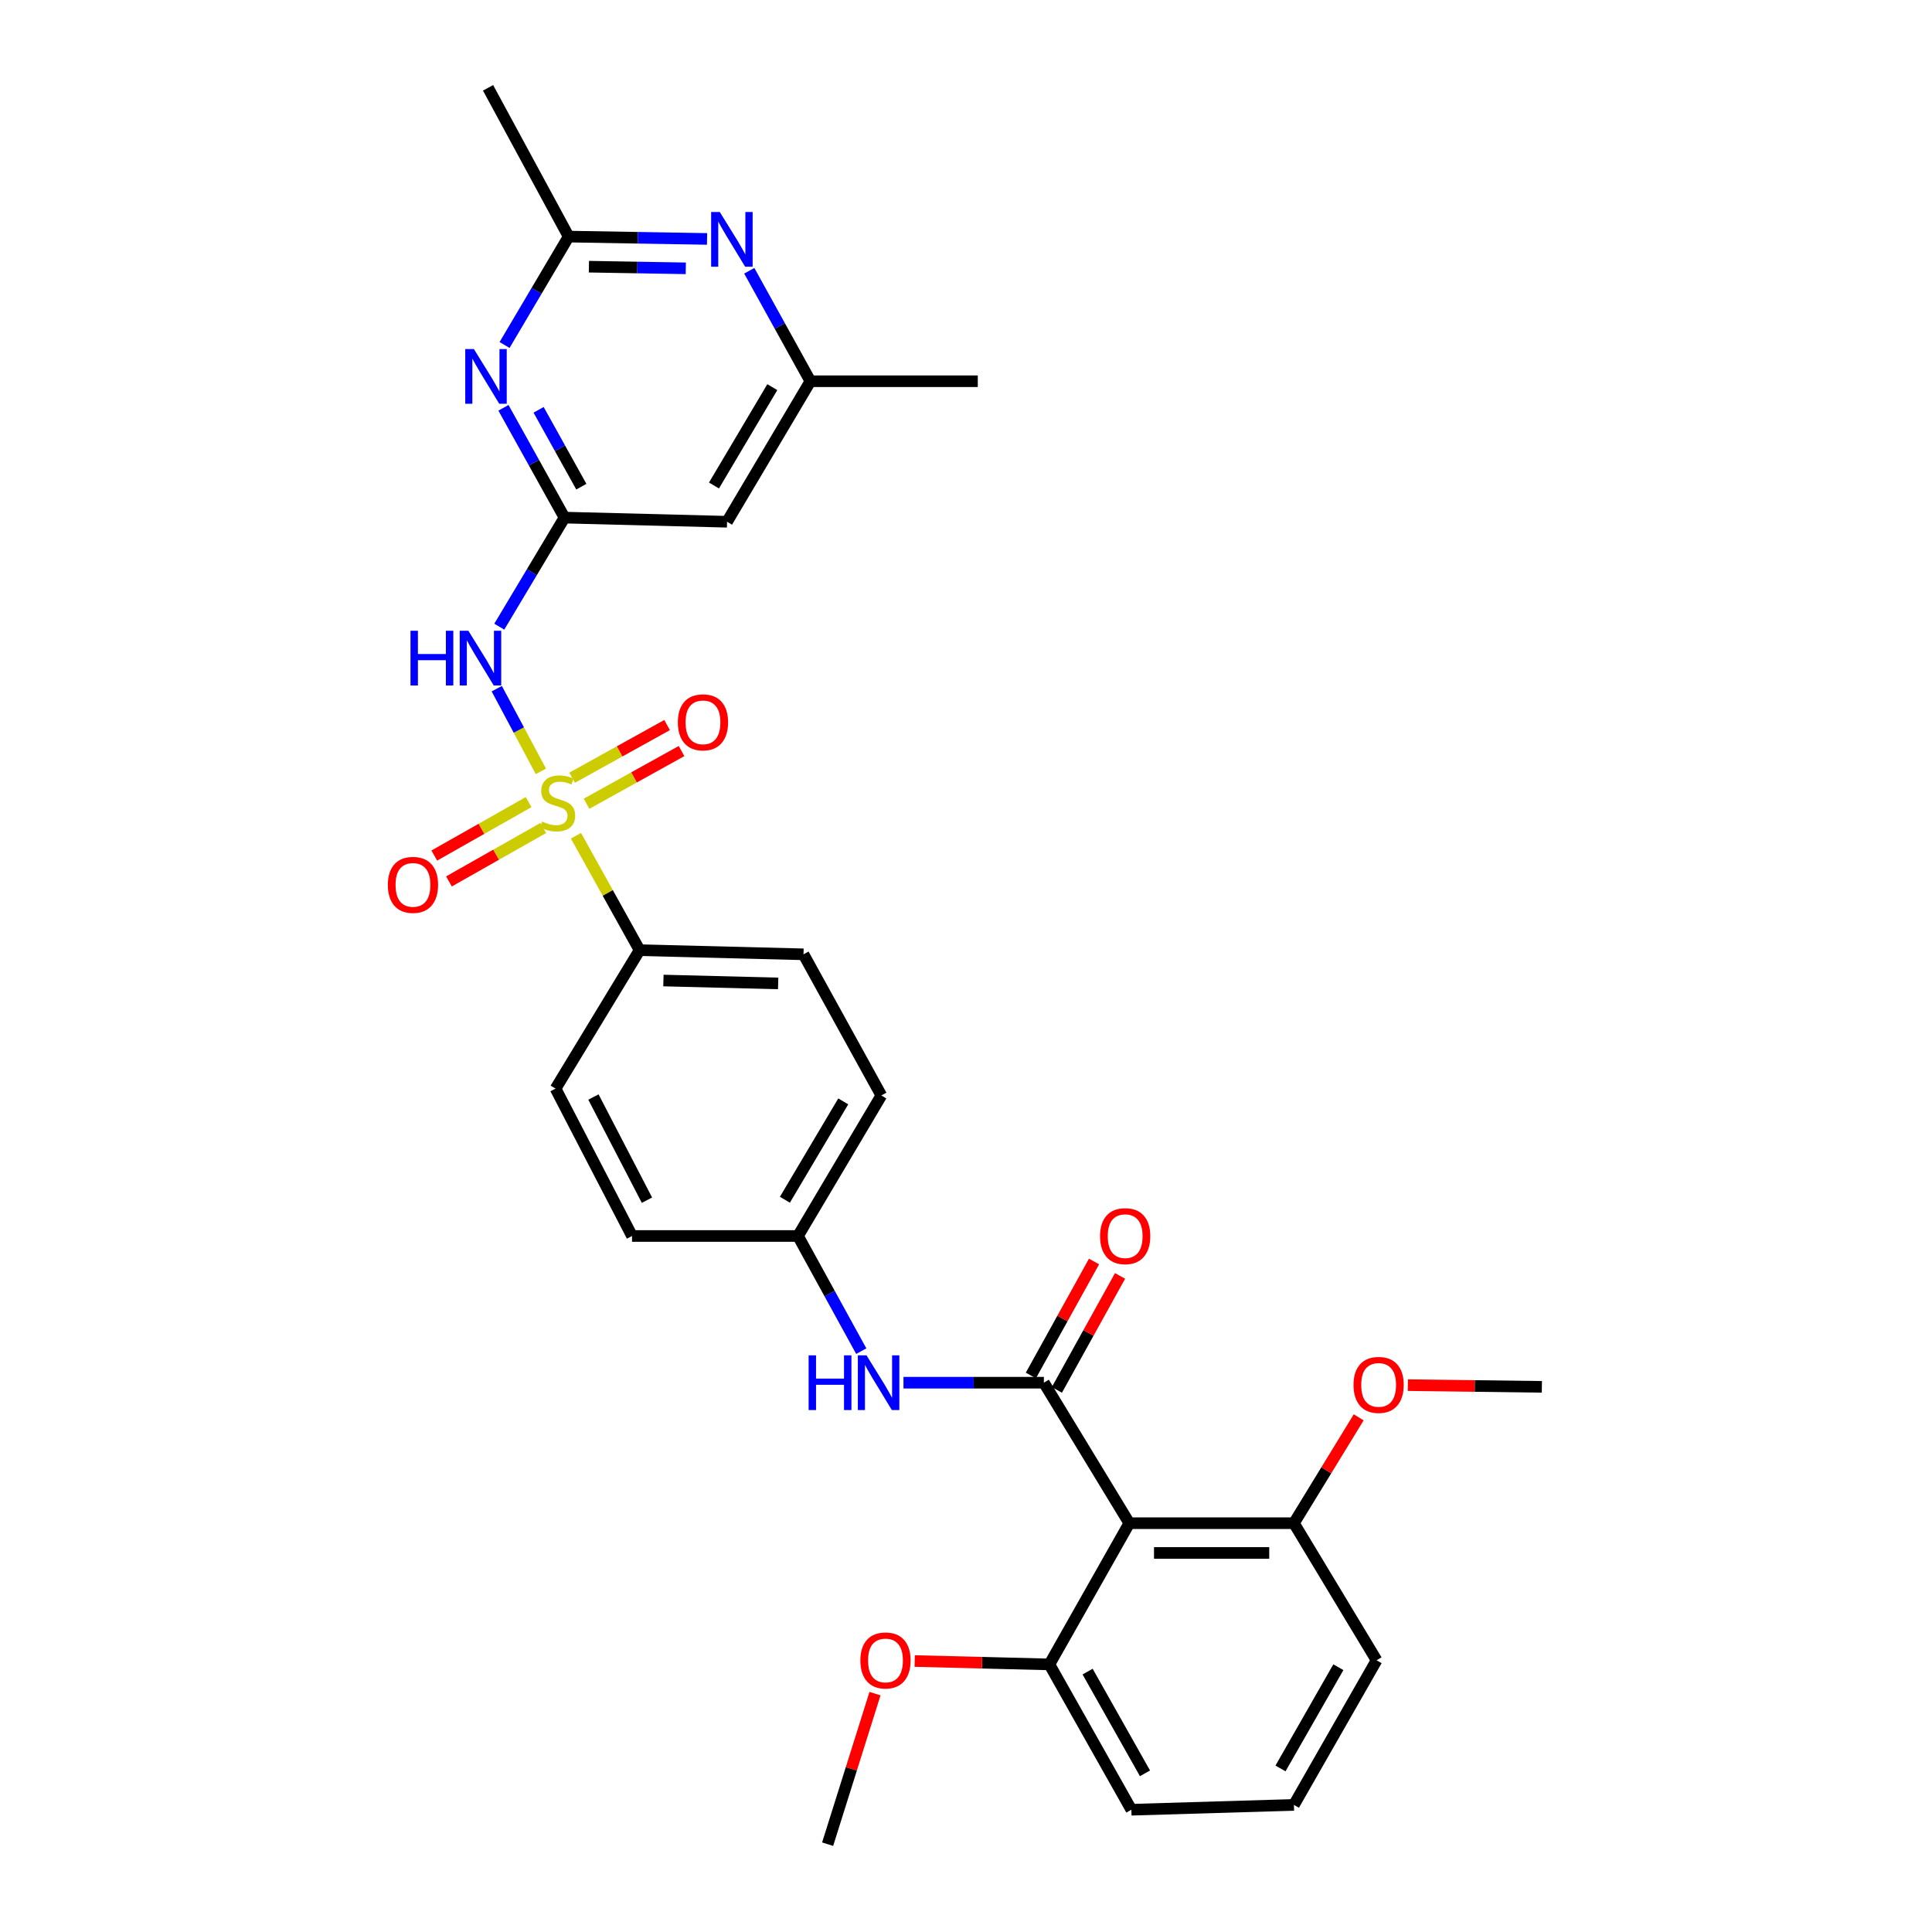 <?xml version='1.0' encoding='iso-8859-1'?>
<svg version='1.1' baseProfile='full'
              xmlns='http://www.w3.org/2000/svg'
                      xmlns:rdkit='http://www.rdkit.org/xml'
                      xmlns:xlink='http://www.w3.org/1999/xlink'
                  xml:space='preserve'
width='1000px' height='1000px' viewBox='0 0 1000 1000'>
<!-- END OF HEADER -->
<rect style='opacity:1.0;fill:#FFFFFF;stroke:none' width='1000' height='1000' x='0' y='0'> </rect>
<path class='bond-0' d='M 279.963,399.268 L 268.547,377.865' style='fill:none;fill-rule:evenodd;stroke:#CCCC00;stroke-width:6px;stroke-linecap:butt;stroke-linejoin:miter;stroke-opacity:1' />
<path class='bond-0' d='M 268.547,377.865 L 257.13,356.463' style='fill:none;fill-rule:evenodd;stroke:#0000FF;stroke-width:6px;stroke-linecap:butt;stroke-linejoin:miter;stroke-opacity:1' />
<path class='bond-8' d='M 298.114,432.572 L 314.583,462.189' style='fill:none;fill-rule:evenodd;stroke:#CCCC00;stroke-width:6px;stroke-linecap:butt;stroke-linejoin:miter;stroke-opacity:1' />
<path class='bond-8' d='M 314.583,462.189 L 331.052,491.806' style='fill:none;fill-rule:evenodd;stroke:#000000;stroke-width:6px;stroke-linecap:butt;stroke-linejoin:miter;stroke-opacity:1' />
<path class='bond-10' d='M 303.59,416.014 L 328.174,402.382' style='fill:none;fill-rule:evenodd;stroke:#CCCC00;stroke-width:6px;stroke-linecap:butt;stroke-linejoin:miter;stroke-opacity:1' />
<path class='bond-10' d='M 328.174,402.382 L 352.758,388.75' style='fill:none;fill-rule:evenodd;stroke:#FF0000;stroke-width:6px;stroke-linecap:butt;stroke-linejoin:miter;stroke-opacity:1' />
<path class='bond-10' d='M 296.124,402.55 L 320.708,388.917' style='fill:none;fill-rule:evenodd;stroke:#CCCC00;stroke-width:6px;stroke-linecap:butt;stroke-linejoin:miter;stroke-opacity:1' />
<path class='bond-10' d='M 320.708,388.917 L 345.291,375.285' style='fill:none;fill-rule:evenodd;stroke:#FF0000;stroke-width:6px;stroke-linecap:butt;stroke-linejoin:miter;stroke-opacity:1' />
<path class='bond-11' d='M 273.601,415.174 L 249.193,429.001' style='fill:none;fill-rule:evenodd;stroke:#CCCC00;stroke-width:6px;stroke-linecap:butt;stroke-linejoin:miter;stroke-opacity:1' />
<path class='bond-11' d='M 249.193,429.001 L 224.785,442.828' style='fill:none;fill-rule:evenodd;stroke:#FF0000;stroke-width:6px;stroke-linecap:butt;stroke-linejoin:miter;stroke-opacity:1' />
<path class='bond-11' d='M 281.19,428.57 L 256.781,442.397' style='fill:none;fill-rule:evenodd;stroke:#CCCC00;stroke-width:6px;stroke-linecap:butt;stroke-linejoin:miter;stroke-opacity:1' />
<path class='bond-11' d='M 256.781,442.397 L 232.373,456.224' style='fill:none;fill-rule:evenodd;stroke:#FF0000;stroke-width:6px;stroke-linecap:butt;stroke-linejoin:miter;stroke-opacity:1' />
<path class='bond-2' d='M 258.426,324.363 L 275.305,296.137' style='fill:none;fill-rule:evenodd;stroke:#0000FF;stroke-width:6px;stroke-linecap:butt;stroke-linejoin:miter;stroke-opacity:1' />
<path class='bond-2' d='M 275.305,296.137 L 292.185,267.912' style='fill:none;fill-rule:evenodd;stroke:#000000;stroke-width:6px;stroke-linecap:butt;stroke-linejoin:miter;stroke-opacity:1' />
<path class='bond-1' d='M 540.311,715.683 L 503.975,715.683' style='fill:none;fill-rule:evenodd;stroke:#000000;stroke-width:6px;stroke-linecap:butt;stroke-linejoin:miter;stroke-opacity:1' />
<path class='bond-1' d='M 503.975,715.683 L 467.638,715.683' style='fill:none;fill-rule:evenodd;stroke:#0000FF;stroke-width:6px;stroke-linecap:butt;stroke-linejoin:miter;stroke-opacity:1' />
<path class='bond-3' d='M 540.311,715.683 L 584.532,788.404' style='fill:none;fill-rule:evenodd;stroke:#000000;stroke-width:6px;stroke-linecap:butt;stroke-linejoin:miter;stroke-opacity:1' />
<path class='bond-13' d='M 547.044,719.414 L 563.391,689.91' style='fill:none;fill-rule:evenodd;stroke:#000000;stroke-width:6px;stroke-linecap:butt;stroke-linejoin:miter;stroke-opacity:1' />
<path class='bond-13' d='M 563.391,689.91 L 579.738,660.407' style='fill:none;fill-rule:evenodd;stroke:#FF0000;stroke-width:6px;stroke-linecap:butt;stroke-linejoin:miter;stroke-opacity:1' />
<path class='bond-13' d='M 533.577,711.952 L 549.924,682.449' style='fill:none;fill-rule:evenodd;stroke:#000000;stroke-width:6px;stroke-linecap:butt;stroke-linejoin:miter;stroke-opacity:1' />
<path class='bond-13' d='M 549.924,682.449 L 566.271,652.945' style='fill:none;fill-rule:evenodd;stroke:#FF0000;stroke-width:6px;stroke-linecap:butt;stroke-linejoin:miter;stroke-opacity:1' />
<path class='bond-4' d='M 292.185,267.912 L 276.384,239.497' style='fill:none;fill-rule:evenodd;stroke:#000000;stroke-width:6px;stroke-linecap:butt;stroke-linejoin:miter;stroke-opacity:1' />
<path class='bond-4' d='M 276.384,239.497 L 260.584,211.082' style='fill:none;fill-rule:evenodd;stroke:#0000FF;stroke-width:6px;stroke-linecap:butt;stroke-linejoin:miter;stroke-opacity:1' />
<path class='bond-4' d='M 300.901,251.905 L 289.84,232.015' style='fill:none;fill-rule:evenodd;stroke:#000000;stroke-width:6px;stroke-linecap:butt;stroke-linejoin:miter;stroke-opacity:1' />
<path class='bond-4' d='M 289.84,232.015 L 278.78,212.124' style='fill:none;fill-rule:evenodd;stroke:#0000FF;stroke-width:6px;stroke-linecap:butt;stroke-linejoin:miter;stroke-opacity:1' />
<path class='bond-9' d='M 292.185,267.912 L 376.325,270.059' style='fill:none;fill-rule:evenodd;stroke:#000000;stroke-width:6px;stroke-linecap:butt;stroke-linejoin:miter;stroke-opacity:1' />
<path class='bond-14' d='M 584.532,788.404 L 669.733,788.404' style='fill:none;fill-rule:evenodd;stroke:#000000;stroke-width:6px;stroke-linecap:butt;stroke-linejoin:miter;stroke-opacity:1' />
<path class='bond-14' d='M 597.312,803.8 L 656.953,803.8' style='fill:none;fill-rule:evenodd;stroke:#000000;stroke-width:6px;stroke-linecap:butt;stroke-linejoin:miter;stroke-opacity:1' />
<path class='bond-15' d='M 584.532,788.404 L 543.168,861.493' style='fill:none;fill-rule:evenodd;stroke:#000000;stroke-width:6px;stroke-linecap:butt;stroke-linejoin:miter;stroke-opacity:1' />
<path class='bond-6' d='M 261.161,178.57 L 277.747,150.515' style='fill:none;fill-rule:evenodd;stroke:#0000FF;stroke-width:6px;stroke-linecap:butt;stroke-linejoin:miter;stroke-opacity:1' />
<path class='bond-6' d='M 277.747,150.515 L 294.332,122.461' style='fill:none;fill-rule:evenodd;stroke:#000000;stroke-width:6px;stroke-linecap:butt;stroke-linejoin:miter;stroke-opacity:1' />
<path class='bond-5' d='M 445.789,699.357 L 429.413,669.551' style='fill:none;fill-rule:evenodd;stroke:#0000FF;stroke-width:6px;stroke-linecap:butt;stroke-linejoin:miter;stroke-opacity:1' />
<path class='bond-5' d='M 429.413,669.551 L 413.036,639.746' style='fill:none;fill-rule:evenodd;stroke:#000000;stroke-width:6px;stroke-linecap:butt;stroke-linejoin:miter;stroke-opacity:1' />
<path class='bond-23' d='M 294.332,122.461 L 252.617,45.455' style='fill:none;fill-rule:evenodd;stroke:#000000;stroke-width:6px;stroke-linecap:butt;stroke-linejoin:miter;stroke-opacity:1' />
<path class='bond-31' d='M 294.332,122.461 L 330.151,123.066' style='fill:none;fill-rule:evenodd;stroke:#000000;stroke-width:6px;stroke-linecap:butt;stroke-linejoin:miter;stroke-opacity:1' />
<path class='bond-31' d='M 330.151,123.066 L 365.97,123.672' style='fill:none;fill-rule:evenodd;stroke:#0000FF;stroke-width:6px;stroke-linecap:butt;stroke-linejoin:miter;stroke-opacity:1' />
<path class='bond-31' d='M 304.817,138.037 L 329.891,138.46' style='fill:none;fill-rule:evenodd;stroke:#000000;stroke-width:6px;stroke-linecap:butt;stroke-linejoin:miter;stroke-opacity:1' />
<path class='bond-31' d='M 329.891,138.46 L 354.964,138.884' style='fill:none;fill-rule:evenodd;stroke:#0000FF;stroke-width:6px;stroke-linecap:butt;stroke-linejoin:miter;stroke-opacity:1' />
<path class='bond-7' d='M 387.819,140.148 L 403.639,168.738' style='fill:none;fill-rule:evenodd;stroke:#0000FF;stroke-width:6px;stroke-linecap:butt;stroke-linejoin:miter;stroke-opacity:1' />
<path class='bond-7' d='M 403.639,168.738 L 419.46,197.329' style='fill:none;fill-rule:evenodd;stroke:#000000;stroke-width:6px;stroke-linecap:butt;stroke-linejoin:miter;stroke-opacity:1' />
<path class='bond-16' d='M 331.052,491.806 L 415.893,493.953' style='fill:none;fill-rule:evenodd;stroke:#000000;stroke-width:6px;stroke-linecap:butt;stroke-linejoin:miter;stroke-opacity:1' />
<path class='bond-16' d='M 343.388,507.519 L 402.777,509.022' style='fill:none;fill-rule:evenodd;stroke:#000000;stroke-width:6px;stroke-linecap:butt;stroke-linejoin:miter;stroke-opacity:1' />
<path class='bond-17' d='M 331.052,491.806 L 287.558,563.466' style='fill:none;fill-rule:evenodd;stroke:#000000;stroke-width:6px;stroke-linecap:butt;stroke-linejoin:miter;stroke-opacity:1' />
<path class='bond-12' d='M 376.325,270.059 L 419.46,197.329' style='fill:none;fill-rule:evenodd;stroke:#000000;stroke-width:6px;stroke-linecap:butt;stroke-linejoin:miter;stroke-opacity:1' />
<path class='bond-12' d='M 369.553,251.295 L 399.747,200.385' style='fill:none;fill-rule:evenodd;stroke:#000000;stroke-width:6px;stroke-linecap:butt;stroke-linejoin:miter;stroke-opacity:1' />
<path class='bond-27' d='M 419.46,197.329 L 506.097,197.329' style='fill:none;fill-rule:evenodd;stroke:#000000;stroke-width:6px;stroke-linecap:butt;stroke-linejoin:miter;stroke-opacity:1' />
<path class='bond-22' d='M 669.733,788.404 L 686.497,761.004' style='fill:none;fill-rule:evenodd;stroke:#000000;stroke-width:6px;stroke-linecap:butt;stroke-linejoin:miter;stroke-opacity:1' />
<path class='bond-22' d='M 686.497,761.004 L 703.262,733.604' style='fill:none;fill-rule:evenodd;stroke:#FF0000;stroke-width:6px;stroke-linecap:butt;stroke-linejoin:miter;stroke-opacity:1' />
<path class='bond-25' d='M 669.733,788.404 L 712.517,859.363' style='fill:none;fill-rule:evenodd;stroke:#000000;stroke-width:6px;stroke-linecap:butt;stroke-linejoin:miter;stroke-opacity:1' />
<path class='bond-21' d='M 543.168,861.493 L 508.308,860.618' style='fill:none;fill-rule:evenodd;stroke:#000000;stroke-width:6px;stroke-linecap:butt;stroke-linejoin:miter;stroke-opacity:1' />
<path class='bond-21' d='M 508.308,860.618 L 473.448,859.743' style='fill:none;fill-rule:evenodd;stroke:#FF0000;stroke-width:6px;stroke-linecap:butt;stroke-linejoin:miter;stroke-opacity:1' />
<path class='bond-26' d='M 543.168,861.493 L 585.593,936.72' style='fill:none;fill-rule:evenodd;stroke:#000000;stroke-width:6px;stroke-linecap:butt;stroke-linejoin:miter;stroke-opacity:1' />
<path class='bond-26' d='M 562.942,865.214 L 592.639,917.873' style='fill:none;fill-rule:evenodd;stroke:#000000;stroke-width:6px;stroke-linecap:butt;stroke-linejoin:miter;stroke-opacity:1' />
<path class='bond-20' d='M 415.893,493.953 L 456.18,567.016' style='fill:none;fill-rule:evenodd;stroke:#000000;stroke-width:6px;stroke-linecap:butt;stroke-linejoin:miter;stroke-opacity:1' />
<path class='bond-19' d='M 287.558,563.466 L 327.134,639.746' style='fill:none;fill-rule:evenodd;stroke:#000000;stroke-width:6px;stroke-linecap:butt;stroke-linejoin:miter;stroke-opacity:1' />
<path class='bond-19' d='M 307.16,567.818 L 334.864,621.213' style='fill:none;fill-rule:evenodd;stroke:#000000;stroke-width:6px;stroke-linecap:butt;stroke-linejoin:miter;stroke-opacity:1' />
<path class='bond-18' d='M 413.036,639.746 L 327.134,639.746' style='fill:none;fill-rule:evenodd;stroke:#000000;stroke-width:6px;stroke-linecap:butt;stroke-linejoin:miter;stroke-opacity:1' />
<path class='bond-30' d='M 413.036,639.746 L 456.18,567.016' style='fill:none;fill-rule:evenodd;stroke:#000000;stroke-width:6px;stroke-linecap:butt;stroke-linejoin:miter;stroke-opacity:1' />
<path class='bond-30' d='M 406.266,620.981 L 436.466,570.07' style='fill:none;fill-rule:evenodd;stroke:#000000;stroke-width:6px;stroke-linecap:butt;stroke-linejoin:miter;stroke-opacity:1' />
<path class='bond-28' d='M 452.898,876.618 L 440.639,915.582' style='fill:none;fill-rule:evenodd;stroke:#FF0000;stroke-width:6px;stroke-linecap:butt;stroke-linejoin:miter;stroke-opacity:1' />
<path class='bond-28' d='M 440.639,915.582 L 428.381,954.545' style='fill:none;fill-rule:evenodd;stroke:#000000;stroke-width:6px;stroke-linecap:butt;stroke-linejoin:miter;stroke-opacity:1' />
<path class='bond-29' d='M 728.69,716.938 L 763.379,717.384' style='fill:none;fill-rule:evenodd;stroke:#FF0000;stroke-width:6px;stroke-linecap:butt;stroke-linejoin:miter;stroke-opacity:1' />
<path class='bond-29' d='M 763.379,717.384 L 798.068,717.83' style='fill:none;fill-rule:evenodd;stroke:#000000;stroke-width:6px;stroke-linecap:butt;stroke-linejoin:miter;stroke-opacity:1' />
<path class='bond-24' d='M 669.733,934.214 L 585.593,936.72' style='fill:none;fill-rule:evenodd;stroke:#000000;stroke-width:6px;stroke-linecap:butt;stroke-linejoin:miter;stroke-opacity:1' />
<path class='bond-32' d='M 669.733,934.214 L 712.517,859.363' style='fill:none;fill-rule:evenodd;stroke:#000000;stroke-width:6px;stroke-linecap:butt;stroke-linejoin:miter;stroke-opacity:1' />
<path class='bond-32' d='M 662.784,915.346 L 692.732,862.95' style='fill:none;fill-rule:evenodd;stroke:#000000;stroke-width:6px;stroke-linecap:butt;stroke-linejoin:miter;stroke-opacity:1' />
<path  class='atom-0' d='M 280.627 425.229
Q 280.947 425.349, 282.267 425.909
Q 283.587 426.469, 285.027 426.829
Q 286.507 427.149, 287.947 427.149
Q 290.627 427.149, 292.187 425.869
Q 293.747 424.549, 293.747 422.269
Q 293.747 420.709, 292.947 419.749
Q 292.187 418.789, 290.987 418.269
Q 289.787 417.749, 287.787 417.149
Q 285.267 416.389, 283.747 415.669
Q 282.267 414.949, 281.187 413.429
Q 280.147 411.909, 280.147 409.349
Q 280.147 405.789, 282.547 403.589
Q 284.987 401.389, 289.787 401.389
Q 293.067 401.389, 296.787 402.949
L 295.867 406.029
Q 292.467 404.629, 289.907 404.629
Q 287.147 404.629, 285.627 405.789
Q 284.107 406.909, 284.147 408.869
Q 284.147 410.389, 284.907 411.309
Q 285.707 412.229, 286.827 412.749
Q 287.987 413.269, 289.907 413.869
Q 292.467 414.669, 293.987 415.469
Q 295.507 416.269, 296.587 417.909
Q 297.707 419.509, 297.707 422.269
Q 297.707 426.189, 295.067 428.309
Q 292.467 430.389, 288.107 430.389
Q 285.587 430.389, 283.667 429.829
Q 281.787 429.309, 279.547 428.389
L 280.627 425.229
' fill='#CCCC00'/>
<path  class='atom-1' d='M 212.471 326.481
L 216.311 326.481
L 216.311 338.521
L 230.791 338.521
L 230.791 326.481
L 234.631 326.481
L 234.631 354.801
L 230.791 354.801
L 230.791 341.721
L 216.311 341.721
L 216.311 354.801
L 212.471 354.801
L 212.471 326.481
' fill='#0000FF'/>
<path  class='atom-1' d='M 242.431 326.481
L 251.711 341.481
Q 252.631 342.961, 254.111 345.641
Q 255.591 348.321, 255.671 348.481
L 255.671 326.481
L 259.431 326.481
L 259.431 354.801
L 255.551 354.801
L 245.591 338.401
Q 244.431 336.481, 243.191 334.281
Q 241.991 332.081, 241.631 331.401
L 241.631 354.801
L 237.951 354.801
L 237.951 326.481
L 242.431 326.481
' fill='#0000FF'/>
<path  class='atom-5' d='M 245.288 180.671
L 254.568 195.671
Q 255.488 197.151, 256.968 199.831
Q 258.448 202.511, 258.528 202.671
L 258.528 180.671
L 262.288 180.671
L 262.288 208.991
L 258.408 208.991
L 248.448 192.591
Q 247.288 190.671, 246.048 188.471
Q 244.848 186.271, 244.488 185.591
L 244.488 208.991
L 240.808 208.991
L 240.808 180.671
L 245.288 180.671
' fill='#0000FF'/>
<path  class='atom-6' d='M 418.54 701.523
L 422.38 701.523
L 422.38 713.563
L 436.86 713.563
L 436.86 701.523
L 440.7 701.523
L 440.7 729.843
L 436.86 729.843
L 436.86 716.763
L 422.38 716.763
L 422.38 729.843
L 418.54 729.843
L 418.54 701.523
' fill='#0000FF'/>
<path  class='atom-6' d='M 448.5 701.523
L 457.78 716.523
Q 458.7 718.003, 460.18 720.683
Q 461.66 723.363, 461.74 723.523
L 461.74 701.523
L 465.5 701.523
L 465.5 729.843
L 461.62 729.843
L 451.66 713.443
Q 450.5 711.523, 449.26 709.323
Q 448.06 707.123, 447.7 706.443
L 447.7 729.843
L 444.02 729.843
L 444.02 701.523
L 448.5 701.523
' fill='#0000FF'/>
<path  class='atom-8' d='M 372.562 109.729
L 381.842 124.729
Q 382.762 126.209, 384.242 128.889
Q 385.722 131.569, 385.802 131.729
L 385.802 109.729
L 389.562 109.729
L 389.562 138.049
L 385.682 138.049
L 375.722 121.649
Q 374.562 119.729, 373.322 117.529
Q 372.122 115.329, 371.762 114.649
L 371.762 138.049
L 368.082 138.049
L 368.082 109.729
L 372.562 109.729
' fill='#0000FF'/>
<path  class='atom-11' d='M 350.854 373.874
Q 350.854 367.074, 354.214 363.274
Q 357.574 359.474, 363.854 359.474
Q 370.134 359.474, 373.494 363.274
Q 376.854 367.074, 376.854 373.874
Q 376.854 380.754, 373.454 384.674
Q 370.054 388.554, 363.854 388.554
Q 357.614 388.554, 354.214 384.674
Q 350.854 380.794, 350.854 373.874
M 363.854 385.354
Q 368.174 385.354, 370.494 382.474
Q 372.854 379.554, 372.854 373.874
Q 372.854 368.314, 370.494 365.514
Q 368.174 362.674, 363.854 362.674
Q 359.534 362.674, 357.174 365.474
Q 354.854 368.274, 354.854 373.874
Q 354.854 379.594, 357.174 382.474
Q 359.534 385.354, 363.854 385.354
' fill='#FF0000'/>
<path  class='atom-12' d='M 200.75 458.006
Q 200.75 451.206, 204.11 447.406
Q 207.47 443.606, 213.75 443.606
Q 220.03 443.606, 223.39 447.406
Q 226.75 451.206, 226.75 458.006
Q 226.75 464.886, 223.35 468.806
Q 219.95 472.686, 213.75 472.686
Q 207.51 472.686, 204.11 468.806
Q 200.75 464.926, 200.75 458.006
M 213.75 469.486
Q 218.07 469.486, 220.39 466.606
Q 222.75 463.686, 222.75 458.006
Q 222.75 452.446, 220.39 449.646
Q 218.07 446.806, 213.75 446.806
Q 209.43 446.806, 207.07 449.606
Q 204.75 452.406, 204.75 458.006
Q 204.75 463.726, 207.07 466.606
Q 209.43 469.486, 213.75 469.486
' fill='#FF0000'/>
<path  class='atom-14' d='M 569.385 639.826
Q 569.385 633.026, 572.745 629.226
Q 576.105 625.426, 582.385 625.426
Q 588.665 625.426, 592.025 629.226
Q 595.385 633.026, 595.385 639.826
Q 595.385 646.706, 591.985 650.626
Q 588.585 654.506, 582.385 654.506
Q 576.145 654.506, 572.745 650.626
Q 569.385 646.746, 569.385 639.826
M 582.385 651.306
Q 586.705 651.306, 589.025 648.426
Q 591.385 645.506, 591.385 639.826
Q 591.385 634.266, 589.025 631.466
Q 586.705 628.626, 582.385 628.626
Q 578.065 628.626, 575.705 631.426
Q 573.385 634.226, 573.385 639.826
Q 573.385 645.546, 575.705 648.426
Q 578.065 651.306, 582.385 651.306
' fill='#FF0000'/>
<path  class='atom-22' d='M 445.326 859.443
Q 445.326 852.643, 448.686 848.843
Q 452.046 845.043, 458.326 845.043
Q 464.606 845.043, 467.966 848.843
Q 471.326 852.643, 471.326 859.443
Q 471.326 866.323, 467.926 870.243
Q 464.526 874.123, 458.326 874.123
Q 452.086 874.123, 448.686 870.243
Q 445.326 866.363, 445.326 859.443
M 458.326 870.923
Q 462.646 870.923, 464.966 868.043
Q 467.326 865.123, 467.326 859.443
Q 467.326 853.883, 464.966 851.083
Q 462.646 848.243, 458.326 848.243
Q 454.006 848.243, 451.646 851.043
Q 449.326 853.843, 449.326 859.443
Q 449.326 865.163, 451.646 868.043
Q 454.006 870.923, 458.326 870.923
' fill='#FF0000'/>
<path  class='atom-23' d='M 700.577 716.823
Q 700.577 710.023, 703.937 706.223
Q 707.297 702.423, 713.577 702.423
Q 719.857 702.423, 723.217 706.223
Q 726.577 710.023, 726.577 716.823
Q 726.577 723.703, 723.177 727.623
Q 719.777 731.503, 713.577 731.503
Q 707.337 731.503, 703.937 727.623
Q 700.577 723.743, 700.577 716.823
M 713.577 728.303
Q 717.897 728.303, 720.217 725.423
Q 722.577 722.503, 722.577 716.823
Q 722.577 711.263, 720.217 708.463
Q 717.897 705.623, 713.577 705.623
Q 709.257 705.623, 706.897 708.423
Q 704.577 711.223, 704.577 716.823
Q 704.577 722.543, 706.897 725.423
Q 709.257 728.303, 713.577 728.303
' fill='#FF0000'/>
</svg>
